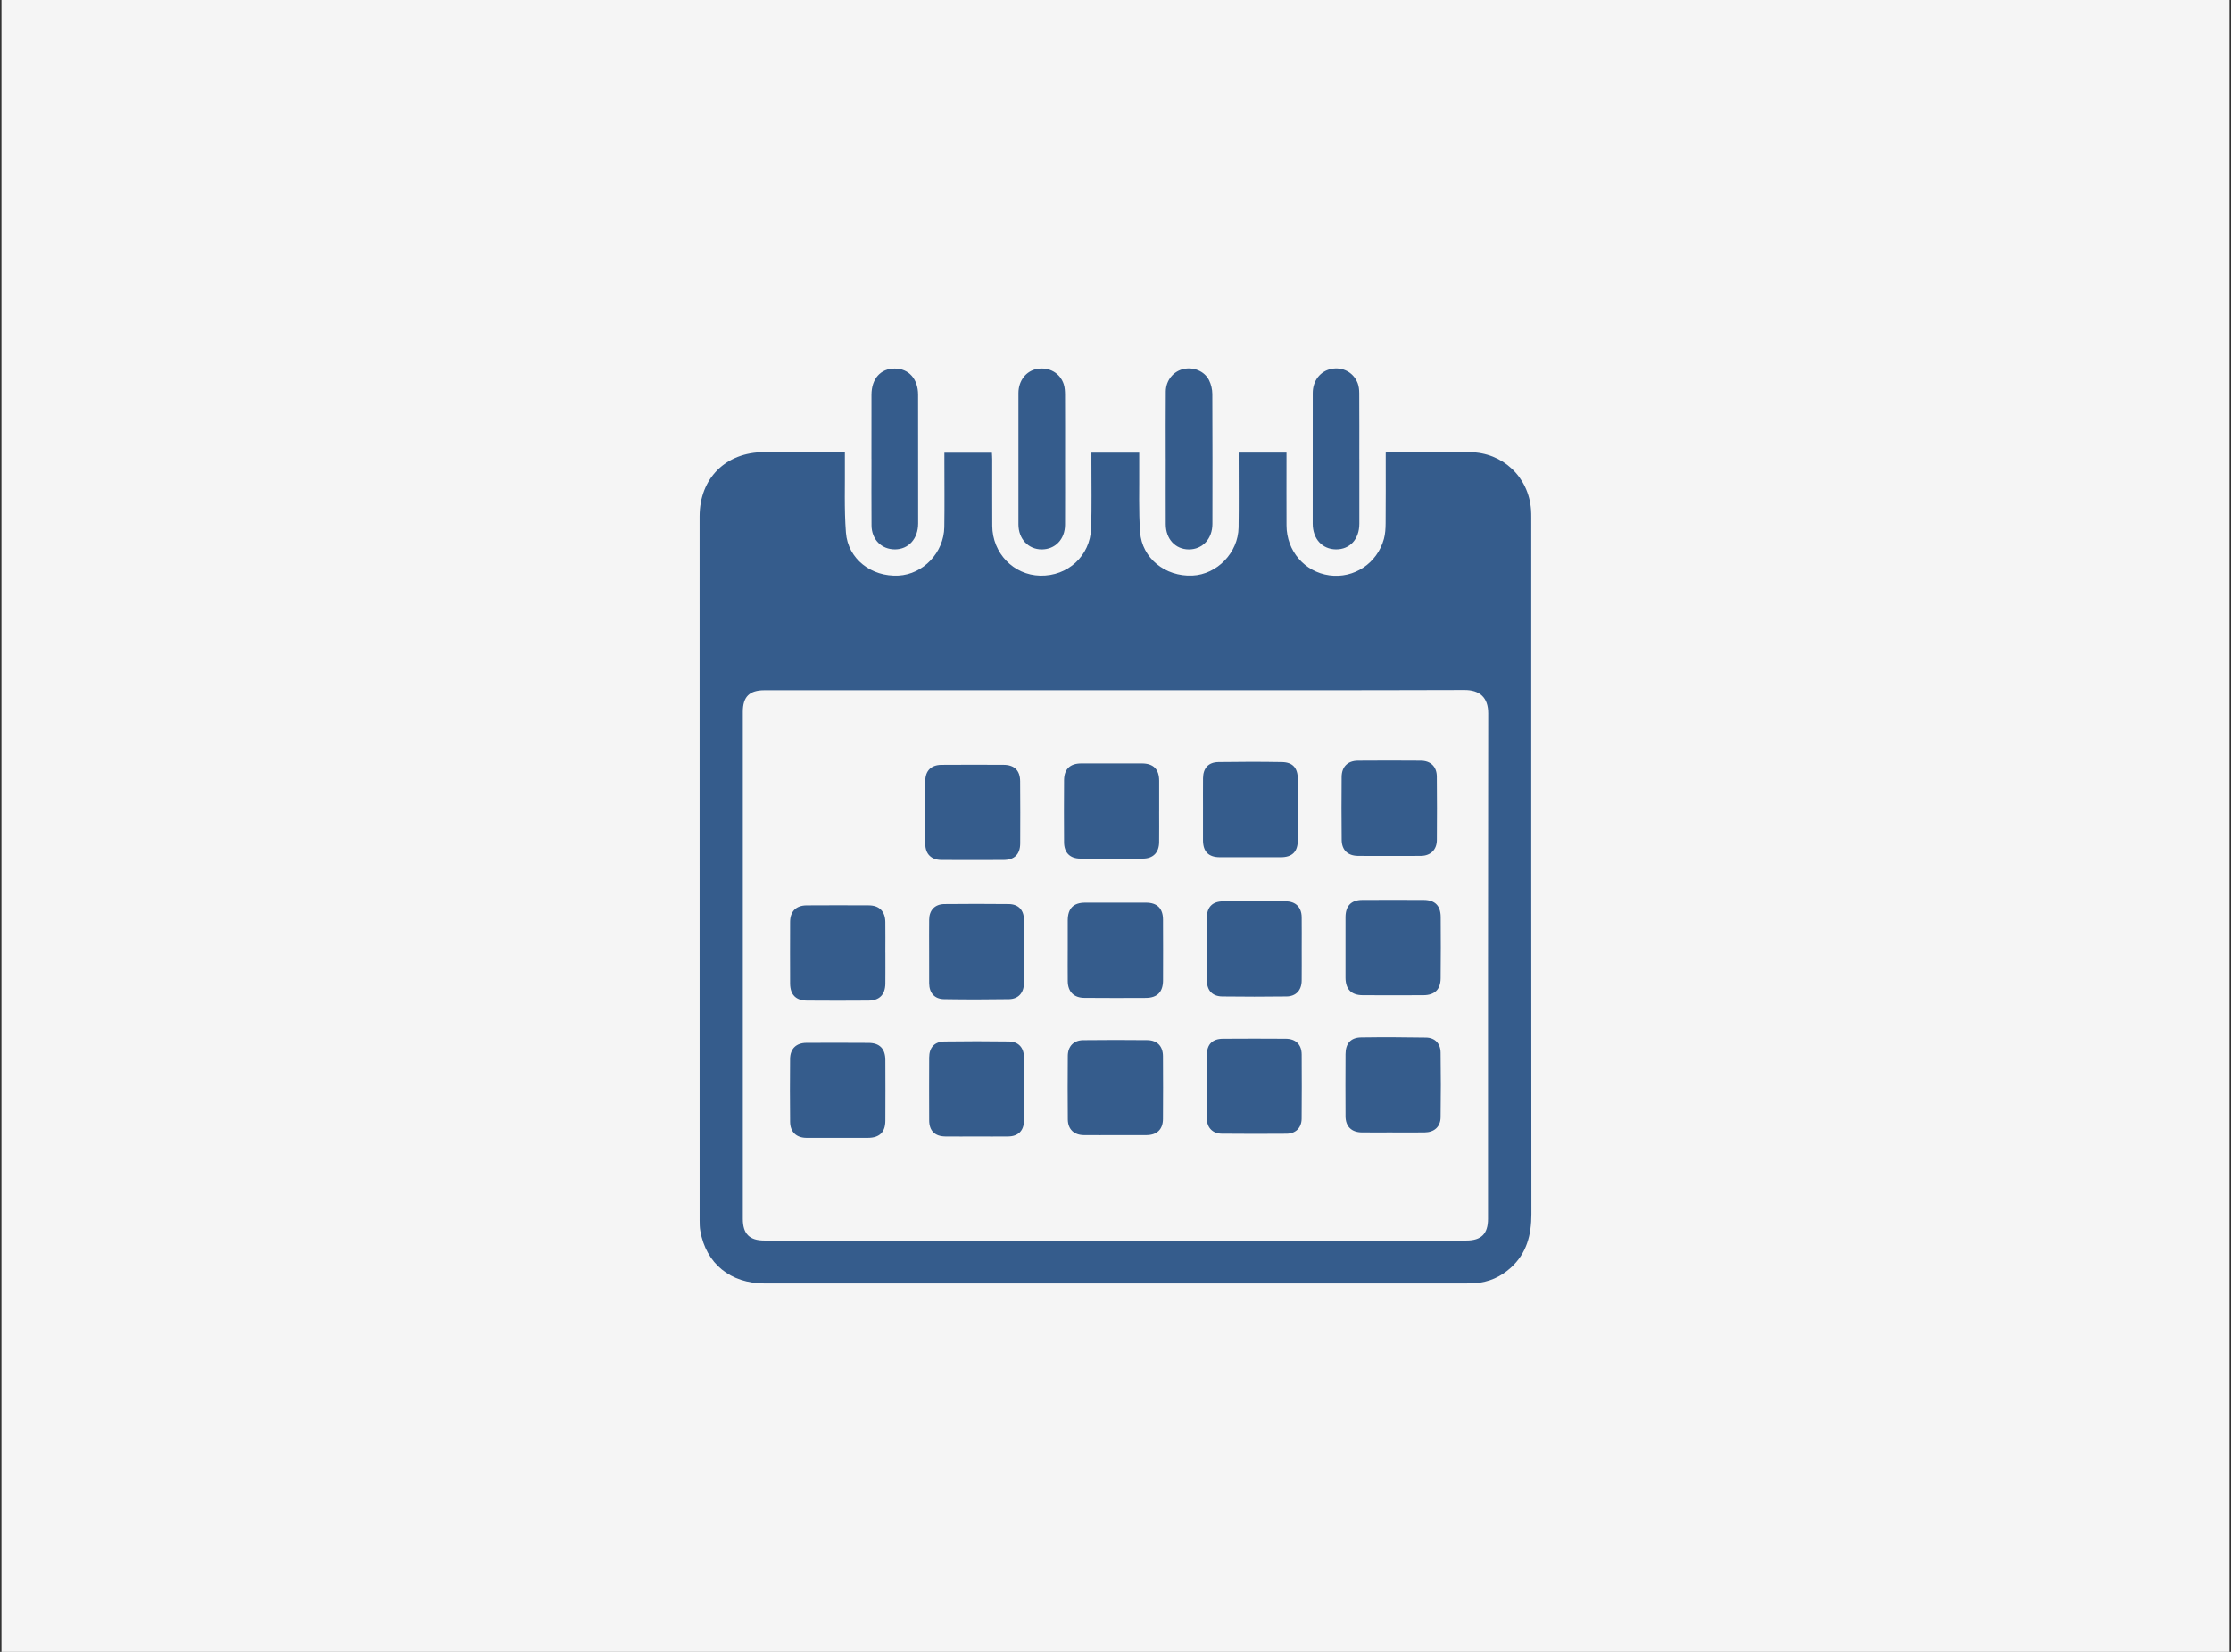<svg width="751" height="556" viewBox="0 0 751 556" fill="none" xmlns="http://www.w3.org/2000/svg"><rect x="0" y="0" width="751" height="556" fill="#333333" stroke="none"/><rect width="750" height="556" transform="translate(0.5)" fill="#F5F5F5"/><g clip-path="url(#clip0_5456_54)"><path d="M383.486 152.357C383.486 154.057 383.472 155.651 383.486 157.245C383.55 164.532 383.265 171.847 383.785 179.107C384.412 187.901 392.257 194.124 401.361 193.728C409.676 193.364 416.798 186.058 416.932 177.555C417.047 170.032 416.959 162.505 416.959 154.983C416.959 154.154 416.959 153.32 416.959 152.339H433.06C433.06 153.122 433.06 153.933 433.06 154.743C433.06 162.114 433.033 169.484 433.065 176.855C433.102 185.46 439.137 192.471 447.466 193.641C455.749 194.806 463.595 189.638 465.857 181.378C466.317 179.706 466.414 177.896 466.428 176.145C466.492 169.005 466.46 161.865 466.46 154.725C466.46 153.974 466.46 153.219 466.46 152.33C467.349 152.27 468.017 152.191 468.681 152.191C477.355 152.182 486.035 152.15 494.709 152.196C505.835 152.261 514.592 160.52 515.385 171.626C515.449 172.543 515.454 173.469 515.454 174.39C515.454 252.47 515.431 330.546 515.5 408.626C515.505 415.642 513.92 421.838 508.576 426.688C505.171 429.779 501.173 431.571 496.566 431.884C494.732 432.009 492.885 432 491.042 432C413.186 432.004 335.335 432.004 257.479 432C245.847 432 237.688 425.357 235.726 414.265C235.528 413.141 235.509 411.975 235.509 410.828C235.5 331.831 235.5 252.83 235.5 173.828C235.5 160.958 244.313 152.191 257.231 152.187C265.371 152.187 273.507 152.187 281.647 152.187C282.471 152.187 283.296 152.187 284.402 152.187C284.402 153.311 284.393 154.204 284.402 155.103C284.48 163.16 284.144 171.249 284.756 179.264C285.438 188.136 293.33 194.203 302.456 193.728C310.767 193.295 317.746 185.999 317.875 177.417C317.986 170.125 317.898 162.828 317.903 155.536C317.903 154.545 317.903 153.555 317.903 152.38H333.902C333.939 153.163 333.999 153.91 333.999 154.651C334.008 162.1 333.976 169.544 334.018 176.993C334.068 186.192 341.19 193.553 350.155 193.751C359.434 193.954 366.961 187.136 367.293 177.84C367.555 170.479 367.376 163.104 367.394 155.734C367.394 154.67 367.394 153.606 367.394 152.371H383.486V152.357ZM375.488 232.331C336.109 232.331 296.73 232.331 257.35 232.331C252.246 232.331 250.048 234.533 250.048 239.595C250.048 296.472 250.048 353.348 250.048 410.225C250.048 415.296 252.264 417.549 257.313 417.549C336.072 417.549 414.831 417.554 493.59 417.549C498.616 417.549 500.892 415.306 500.892 410.262C500.901 353.537 500.859 296.813 500.961 240.093C500.97 234.712 498.054 232.239 492.936 232.252C453.787 232.381 414.638 232.322 375.488 232.326V232.331Z" fill="#355C8C"/><path d="M392.405 154.343C392.405 146.821 392.354 139.299 392.428 131.776C392.465 128.036 394.961 124.982 398.348 124.208C401.752 123.429 405.447 124.899 406.995 127.976C407.69 129.358 408.082 131.044 408.091 132.596C408.169 147.18 408.151 161.764 408.123 176.353C408.114 181.388 404.756 184.954 400.167 184.926C395.643 184.898 392.432 181.43 392.414 176.455C392.382 169.084 392.405 161.714 392.409 154.348L392.405 154.343Z" fill="#355C8C"/><path d="M457.578 154.44C457.578 161.732 457.592 169.024 457.578 176.321C457.564 181.49 454.39 184.944 449.723 184.912C445.094 184.88 441.887 181.379 441.883 176.261C441.869 161.599 441.864 146.936 441.896 132.274C441.906 128.137 444.421 124.94 448.074 124.185C451.921 123.392 455.597 125.295 457.016 128.962C457.417 130.003 457.541 131.2 457.546 132.329C457.592 139.699 457.569 147.07 457.569 154.436H457.583L457.578 154.44Z" fill="#355C8C"/><path d="M358.526 154.522C358.526 161.883 358.554 169.24 358.517 176.601C358.494 181.526 355.209 184.939 350.63 184.921C346.124 184.898 342.835 181.392 342.826 176.486C342.803 161.768 342.803 147.05 342.826 132.333C342.83 128.099 345.438 124.801 349.146 124.165C353.154 123.479 356.835 125.529 358.075 129.297C358.448 130.43 358.503 131.702 358.512 132.909C358.549 140.113 358.531 147.322 358.531 154.527L358.526 154.522Z" fill="#355C8C"/><path d="M293.348 154.518C293.348 147.3 293.325 140.086 293.358 132.867C293.381 127.446 296.44 124.037 301.189 124.046C305.925 124.055 309.044 127.556 309.048 132.881C309.058 147.313 309.081 161.746 309.067 176.178C309.062 181.332 305.856 184.884 301.286 184.912C296.753 184.939 293.417 181.623 293.376 176.855C293.311 169.411 293.358 161.962 293.358 154.513H293.348V154.518Z" fill="#355C8C"/><path d="M467.501 288.075C464.051 288.075 460.596 288.103 457.145 288.066C453.69 288.029 451.668 286.122 451.635 282.671C451.562 275.614 451.562 268.557 451.621 261.5C451.649 258.064 453.658 256.069 457.099 256.037C464.157 255.977 471.214 255.986 478.272 256.037C481.589 256.064 483.63 258.04 483.662 261.334C483.736 268.47 483.727 275.605 483.676 282.736C483.653 286.002 481.575 288.024 478.318 288.066C474.711 288.112 471.108 288.075 467.501 288.075Z" fill="#355C8C"/><path d="M359.424 319.675C359.424 316.377 359.406 313.079 359.424 309.78C359.452 305.745 361.35 303.829 365.307 303.824C372.135 303.815 378.962 303.806 385.789 303.824C389.526 303.838 391.474 305.759 391.493 309.499C391.529 316.326 391.525 323.153 391.502 329.98C391.488 333.868 389.572 335.853 385.725 335.876C378.819 335.918 371.914 335.918 365.012 335.862C361.47 335.835 359.48 333.803 359.429 330.256C359.383 326.728 359.42 323.199 359.42 319.67L359.424 319.675Z" fill="#355C8C"/><path d="M298.038 320.688C298.038 324.138 298.066 327.589 298.029 331.044C297.992 334.752 296.053 336.76 292.344 336.788C285.443 336.839 278.537 336.848 271.636 336.788C267.9 336.756 265.984 334.775 265.965 331.034C265.933 324.134 265.938 317.229 265.965 310.328C265.979 306.777 267.956 304.763 271.53 304.74C278.51 304.694 285.489 304.699 292.469 304.736C295.997 304.754 297.974 306.758 298.02 310.337C298.066 313.788 298.029 317.238 298.029 320.693H298.038V320.688Z" fill="#355C8C"/><path d="M390.193 273.136C390.193 276.586 390.226 280.036 390.184 283.486C390.143 286.927 388.176 288.964 384.771 288.987C377.718 289.033 370.665 289.028 363.612 288.987C360.184 288.964 358.208 286.987 358.185 283.519C358.134 276.544 358.134 269.566 358.185 262.587C358.213 258.869 360.184 256.981 363.944 256.962C370.766 256.934 377.589 256.934 384.416 256.962C388.286 256.981 390.18 258.92 390.198 262.785C390.212 266.235 390.198 269.685 390.198 273.136H390.193Z" fill="#355C8C"/><path d="M452.921 318.763C452.921 315.391 452.898 312.014 452.925 308.642C452.957 304.892 454.86 302.925 458.559 302.907C465.46 302.875 472.366 302.875 479.267 302.907C482.999 302.925 484.934 304.828 484.966 308.605C485.017 315.506 485.021 322.411 484.947 329.311C484.906 333.038 482.934 334.936 479.194 334.964C472.366 335.01 465.543 335.005 458.716 334.964C454.874 334.945 452.962 332.974 452.921 329.113C452.902 327.349 452.921 325.585 452.921 323.821C452.921 322.135 452.921 320.444 452.921 318.758V318.763Z" fill="#355C8C"/><path d="M468.754 381.153C465.304 381.153 461.853 381.19 458.403 381.149C454.957 381.107 452.948 379.149 452.93 375.731C452.888 368.752 452.893 361.778 452.93 354.799C452.948 351.229 454.68 349.221 458.177 349.17C465.46 349.06 472.744 349.097 480.027 349.221C483.008 349.272 484.888 351.197 484.934 354.237C485.04 361.52 485.044 368.808 484.934 376.091C484.888 379.26 482.791 381.107 479.571 381.149C475.969 381.195 472.361 381.158 468.759 381.162L468.754 381.153Z" fill="#355C8C"/><path d="M375.401 382.07C371.872 382.07 368.343 382.098 364.819 382.061C361.525 382.024 359.48 380.08 359.447 376.777C359.378 369.646 359.388 362.515 359.443 355.384C359.466 352.188 361.424 350.142 364.598 350.105C371.808 350.027 379.017 350.013 386.222 350.096C389.567 350.138 391.46 352.155 391.479 355.49C391.525 362.543 391.53 369.6 391.479 376.653C391.451 380.112 389.461 382.024 385.987 382.061C382.459 382.098 378.934 382.07 375.406 382.065L375.401 382.07Z" fill="#355C8C"/><path d="M312.771 320.347C312.771 316.745 312.734 313.138 312.78 309.536C312.821 306.325 314.71 304.33 317.926 304.298C325.136 304.225 332.345 304.22 339.55 304.298C342.826 304.335 344.659 306.288 344.678 309.545C344.715 316.676 344.71 323.807 344.678 330.938C344.664 334.144 342.807 336.254 339.647 336.304C332.364 336.415 325.076 336.424 317.792 336.304C314.567 336.254 312.812 334.204 312.78 330.933C312.748 327.404 312.771 323.88 312.771 320.352V320.347Z" fill="#355C8C"/><path d="M404.954 272.523C404.954 268.994 404.926 265.47 404.963 261.941C405 258.546 406.769 256.556 410.15 256.506C417.277 256.4 424.413 256.381 431.54 256.51C435.216 256.575 436.861 258.519 436.87 262.273C436.889 269.095 436.893 275.922 436.87 282.744C436.856 286.678 435.014 288.521 431.098 288.53C424.275 288.549 417.448 288.549 410.625 288.526C406.824 288.512 404.991 286.651 404.949 282.873C404.949 282.795 404.949 282.721 404.949 282.643C404.949 279.271 404.949 275.895 404.949 272.523H404.954Z" fill="#355C8C"/><path d="M438.179 319.5C438.179 323.028 438.211 326.557 438.169 330.081C438.133 333.287 436.271 335.342 433.079 335.388C425.869 335.484 418.659 335.48 411.45 335.388C408.087 335.342 406.276 333.37 406.258 329.961C406.212 322.904 406.212 315.851 406.258 308.794C406.281 305.28 408.179 303.4 411.689 303.382C418.747 303.34 425.8 303.34 432.858 303.382C436.161 303.4 438.128 305.395 438.169 308.693C438.215 312.295 438.179 315.902 438.179 319.504V319.5Z" fill="#355C8C"/><path d="M328.559 382.53C325.108 382.53 321.658 382.563 318.207 382.521C314.692 382.48 312.799 380.591 312.785 377.104C312.757 370.051 312.752 362.994 312.785 355.942C312.799 352.556 314.586 350.593 317.981 350.543C325.186 350.441 332.396 350.441 339.606 350.543C342.835 350.589 344.664 352.62 344.678 355.84C344.71 362.971 344.715 370.102 344.678 377.233C344.66 380.586 342.734 382.484 339.366 382.521C335.764 382.563 332.157 382.53 328.554 382.53H328.559Z" fill="#355C8C"/><path d="M281.822 382.986C278.371 382.986 274.921 383.009 271.47 382.986C268.075 382.963 266.002 381.015 265.965 377.588C265.891 370.535 265.891 363.478 265.956 356.425C265.988 352.989 268.038 351.022 271.461 351.008C278.441 350.976 285.415 350.976 292.395 351.022C296.112 351.045 298.01 352.998 298.029 356.766C298.061 363.588 298.066 370.415 298.029 377.237C298.006 381.089 296.043 382.973 292.174 382.986C288.723 383 285.273 382.986 281.822 382.991V382.986Z" fill="#355C8C"/><path d="M311.458 273.435C311.458 269.911 311.426 266.382 311.467 262.858C311.504 259.417 313.444 257.459 316.917 257.436C323.892 257.39 330.871 257.39 337.846 257.427C341.472 257.445 343.374 259.343 343.402 262.969C343.453 269.943 343.466 276.922 343.42 283.896C343.397 287.54 341.472 289.428 337.851 289.447C330.876 289.479 323.896 289.484 316.922 289.447C313.476 289.428 311.504 287.443 311.463 284.02C311.421 280.496 311.453 276.968 311.453 273.444L311.458 273.435Z" fill="#355C8C"/><path d="M406.239 365.615C406.239 362.087 406.198 358.558 406.249 355.034C406.299 351.496 408.105 349.649 411.666 349.626C418.719 349.575 425.777 349.58 432.83 349.626C436.184 349.649 438.146 351.584 438.169 354.91C438.215 362.119 438.215 369.328 438.156 376.533C438.128 379.587 436.142 381.572 433.074 381.595C425.791 381.651 418.503 381.651 411.219 381.581C408.271 381.554 406.327 379.601 406.262 376.652C406.179 372.972 406.244 369.291 406.239 365.611V365.615Z" fill="#355C8C"/></g><defs><clipPath id="clip0_5456_54"><rect width="280" height="308" fill="white" transform="translate(235.5 124)"/></clipPath></defs></svg>